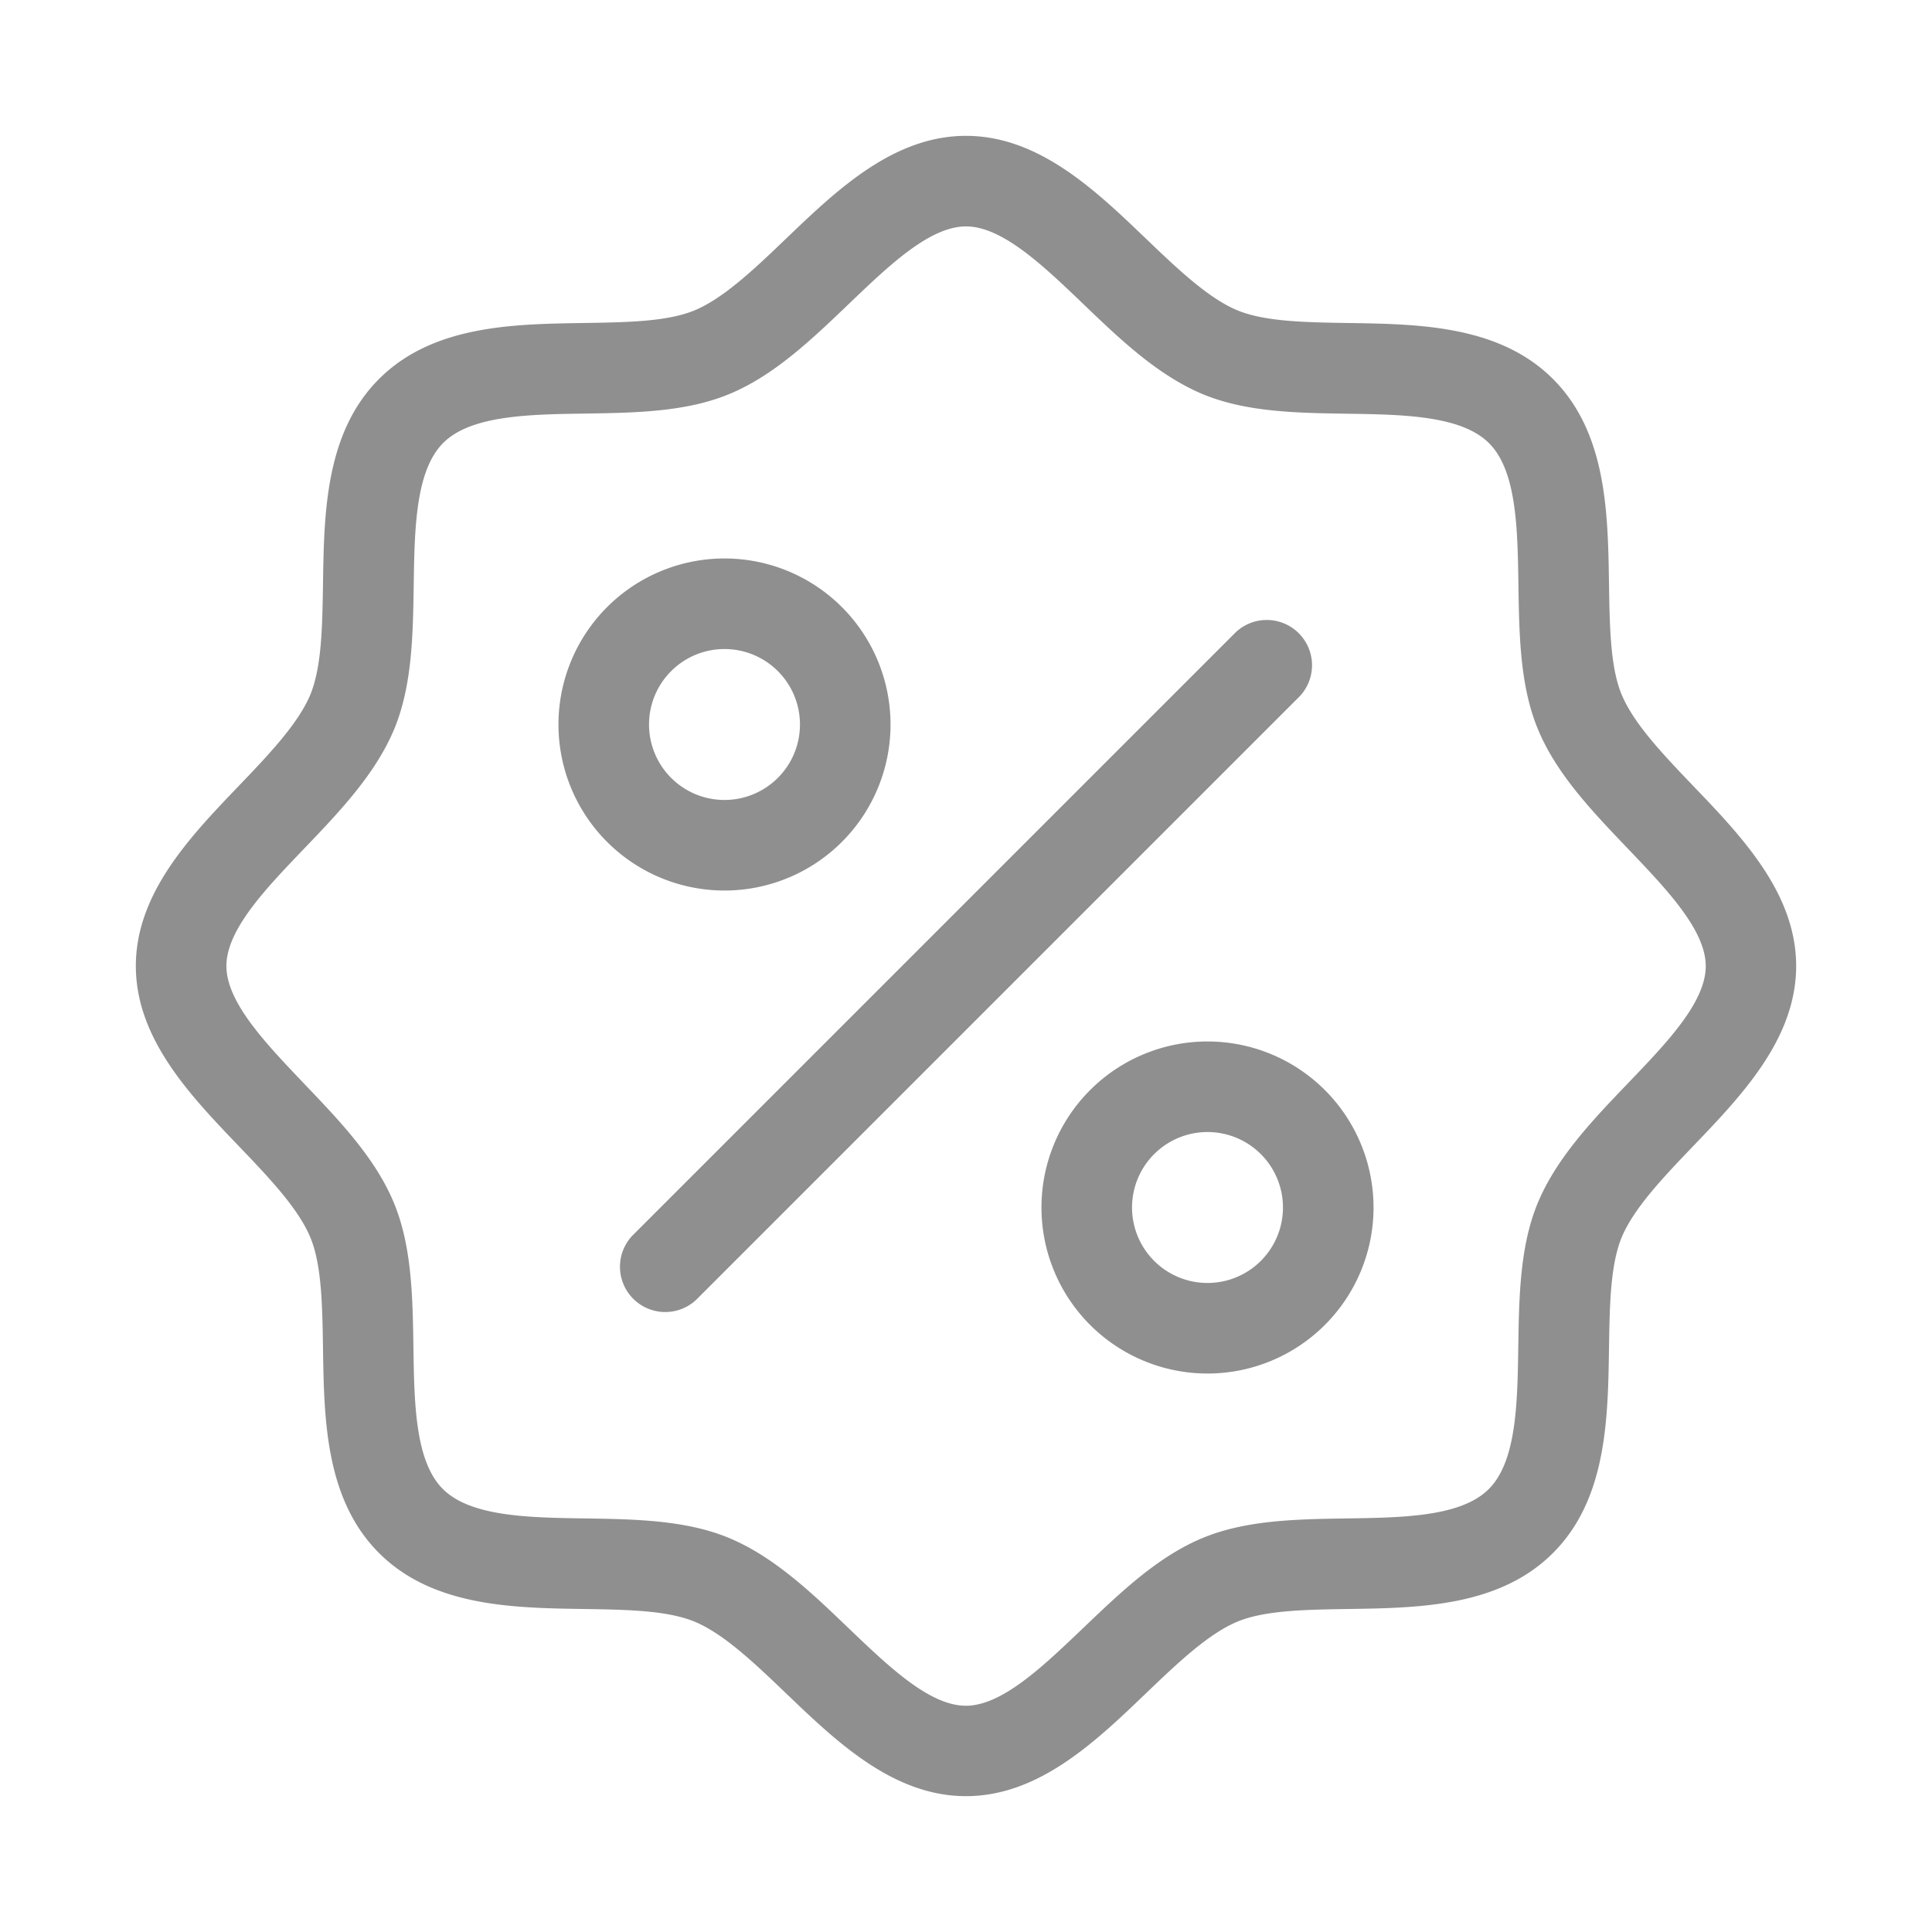 <svg xmlns="http://www.w3.org/2000/svg" width="32" height="32" fill="#8F8F8F" viewBox="0 0 256 256"><path d="M224.42,104.2c-3.9-4.07-7.93-8.27-9.55-12.18-1.5-3.63-1.58-9-1.67-14.68-.14-9.38-.3-20-7.42-27.12S188,42.94,178.66,42.8c-5.68-.09-11-.17-14.68-1.67-3.91-1.62-8.11-5.65-12.18-9.55C145.16,25.22,137.64,18,128,18s-17.16,7.22-23.8,13.58c-4.07,3.9-8.27,7.93-12.18,9.55-3.63,1.5-9,1.58-14.68,1.67-9.38.14-20,.3-27.12,7.42S42.94,68,42.8,77.34c-.09,5.68-.17,11-1.67,14.68-1.62,3.91-5.65,8.11-9.55,12.18C25.22,110.84,18,118.36,18,128s7.22,17.16,13.58,23.8c3.9,4.07,7.93,8.27,9.55,12.18,1.5,3.63,1.58,9,1.67,14.68.14,9.38.3,20,7.42,27.12S68,213.06,77.34,213.2c5.68.09,11,.17,14.68,1.67,3.91,1.62,8.11,5.65,12.18,9.55C110.84,230.78,118.36,238,128,238s17.16-7.22,23.8-13.58c4.07-3.9,8.27-7.93,12.18-9.55,3.63-1.5,9-1.58,14.68-1.67,9.38-.14,20-.3,27.12-7.42s7.28-17.74,7.42-27.12c.09-5.68.17-11,1.67-14.68,1.62-3.91,5.65-8.11,9.55-12.18C230.78,145.16,238,137.64,238,128S230.78,110.84,224.42,104.2Zm-8.66,39.29c-4.67,4.87-9.5,9.91-12,15.91-2.38,5.74-2.48,12.52-2.58,19.08-.11,7.44-.23,15.14-3.9,18.82s-11.38,3.79-18.82,3.9c-6.56.1-13.34.2-19.08,2.58-6,2.48-11,7.31-15.91,12-5.25,5-10.68,10.24-15.49,10.24s-10.24-5.21-15.5-10.24c-4.86-4.67-9.9-9.5-15.9-12-5.74-2.38-12.52-2.48-19.08-2.58-7.44-.11-15.14-.23-18.82-3.9s-3.79-11.38-3.9-18.82c-.1-6.56-.2-13.34-2.58-19.08-2.48-6-7.31-11-12-15.91C35.21,138.24,30,132.81,30,128s5.21-10.24,10.24-15.49c4.67-4.87,9.5-9.91,12-15.91,2.38-5.74,2.48-12.52,2.58-19.08.11-7.44.23-15.14,3.9-18.82s11.38-3.79,18.82-3.9c6.56-.1,13.34-.2,19.08-2.58,6-2.48,11-7.31,15.91-12C117.76,35.21,123.19,30,128,30s10.24,5.21,15.5,10.24c4.86,4.67,9.9,9.5,15.9,12,5.74,2.38,12.52,2.48,19.08,2.58,7.44.11,15.14.23,18.82,3.9s3.79,11.38,3.9,18.82c.1,6.56.2,13.34,2.58,19.08,2.48,6,7.31,11,12,15.91,5,5.25,10.24,10.68,10.24,15.49S220.79,138.24,215.76,143.49ZM118,96a22,22,0,1,0-22,22A22,22,0,0,0,118,96ZM86,96a10,10,0,1,1,10,10A10,10,0,0,1,86,96Zm74,42a22,22,0,1,0,22,22A22,22,0,0,0,160,138Zm0,32a10,10,0,1,1,10-10A10,10,0,0,1,160,170Zm12.24-77.76-80,80a6,6,0,0,1-8.48-8.48l80-80a6,6,0,0,1,8.48,8.48Z"></path></svg>